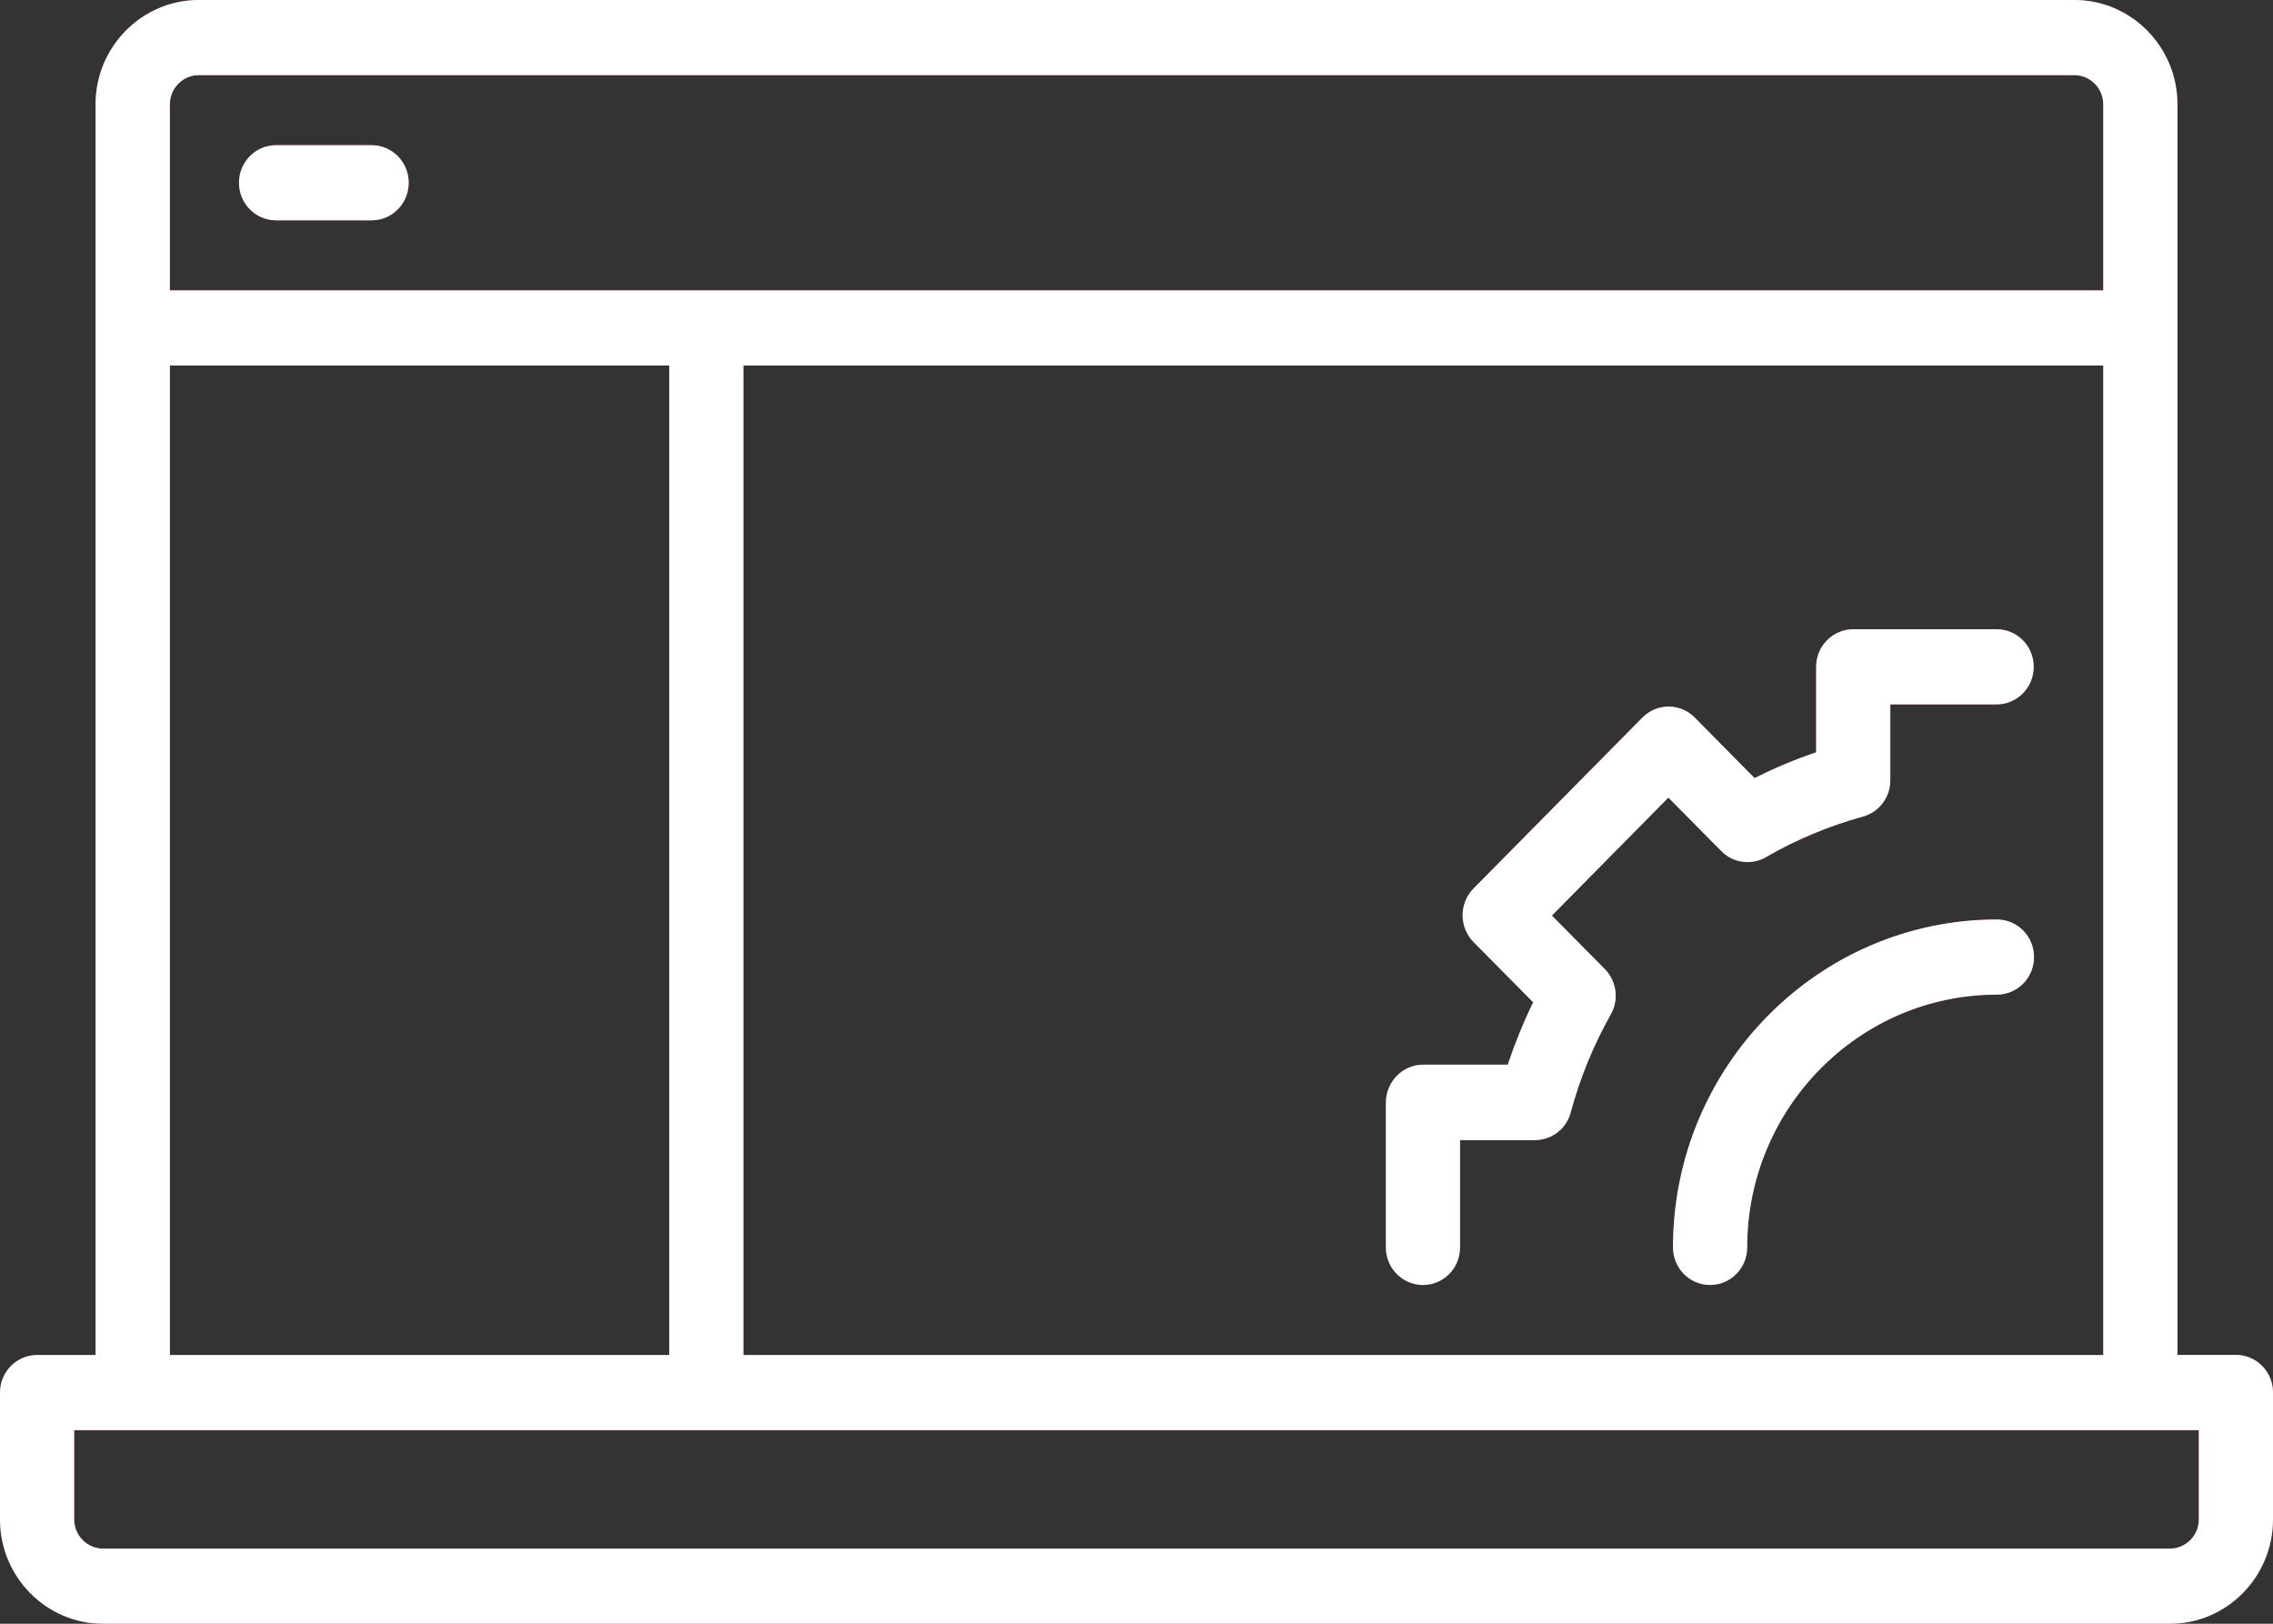 <svg xmlns="http://www.w3.org/2000/svg" width="91" height="65" viewBox="0 0 91 65" fill="none"><rect x="0" y="0" width="91" height="65" fill="#333333" stroke="none"/><g clip-path="url(#clip0_538_110)"><path fill-rule="evenodd" clip-rule="evenodd" d="M86.875 65H4.125C1.85 65 0 63.123 0 60.825V55.747C0 54.917 0.665 54.243 1.485 54.243H3.826V4.175C3.826 1.877 5.682 0 7.957 0H83.049C85.324 0 87.174 1.877 87.174 4.175V54.237H89.515C90.335 54.237 91 54.911 91 55.741V60.819C91 63.123 89.15 65 86.875 65ZM84.204 4.175C84.204 3.532 83.684 3.008 83.049 3.008H7.957C7.322 3.008 6.801 3.532 6.801 4.175V11.623H84.204V4.175ZM6.801 14.632V54.243H26.793V14.632H6.801ZM84.204 14.632H29.762V54.243H84.204V14.632ZM88.03 57.251H85.689H5.311H2.97V60.825C2.97 61.468 3.491 61.992 4.125 61.992H86.875C87.509 61.992 88.03 61.468 88.03 60.825V57.251ZM56.98 42.619H60.363C60.651 41.759 60.992 40.923 61.381 40.123L58.986 37.704C58.711 37.421 58.555 37.036 58.555 36.639C58.555 36.242 58.711 35.857 58.986 35.574L65.752 28.728C66.333 28.138 67.273 28.138 67.853 28.728L70.242 31.146C71.039 30.749 71.865 30.4 72.709 30.117V26.694C72.709 25.864 73.374 25.19 74.194 25.19H79.936C80.756 25.19 81.42 25.864 81.42 26.694C81.42 27.524 80.756 28.198 79.936 28.198H75.679V31.237C75.679 31.916 75.23 32.512 74.583 32.687C73.218 33.066 71.913 33.607 70.703 34.311C70.123 34.648 69.386 34.552 68.913 34.07L66.794 31.928L62.13 36.651L64.249 38.793C64.722 39.274 64.824 40.014 64.489 40.604C63.8 41.831 63.255 43.149 62.884 44.533C62.71 45.188 62.124 45.64 61.453 45.64H58.453V49.935C58.453 50.766 57.789 51.439 56.969 51.439C56.148 51.439 55.484 50.766 55.484 49.935V44.123C55.496 43.293 56.16 42.619 56.98 42.619ZM79.948 36.808C80.768 36.808 81.432 37.481 81.432 38.312C81.432 39.142 80.768 39.816 79.948 39.816C74.433 39.816 69.949 44.358 69.949 49.935C69.949 50.766 69.284 51.439 68.464 51.439C67.644 51.439 66.979 50.766 66.979 49.935C66.979 42.698 72.799 36.808 79.948 36.808ZM11.052 5.812H14.878C15.698 5.812 16.363 6.486 16.363 7.316C16.363 8.146 15.698 8.82 14.878 8.82H11.052C10.232 8.82 9.568 8.146 9.568 7.316C9.568 6.486 10.232 5.812 11.052 5.812Z" fill="#D43476"></path><path fill-rule="evenodd" clip-rule="evenodd" d="M86.875 65H4.125C1.85 65 0 63.123 0 60.825V55.747C0 54.917 0.665 54.243 1.485 54.243H3.826V4.175C3.826 1.877 5.682 0 7.957 0H83.049C85.324 0 87.174 1.877 87.174 4.175V54.237H89.515C90.335 54.237 91 54.911 91 55.741V60.819C91 63.123 89.15 65 86.875 65ZM84.204 4.175C84.204 3.532 83.684 3.008 83.049 3.008H7.957C7.322 3.008 6.801 3.532 6.801 4.175V11.623H84.204V4.175ZM6.801 14.632V54.243H26.793V14.632H6.801ZM84.204 14.632H29.762V54.243H84.204V14.632ZM88.03 57.251H85.689H5.311H2.97V60.825C2.97 61.468 3.491 61.992 4.125 61.992H86.875C87.509 61.992 88.03 61.468 88.03 60.825V57.251ZM56.98 42.619H60.363C60.651 41.759 60.992 40.923 61.381 40.123L58.986 37.704C58.711 37.421 58.555 37.036 58.555 36.639C58.555 36.242 58.711 35.857 58.986 35.574L65.752 28.728C66.333 28.138 67.273 28.138 67.853 28.728L70.242 31.146C71.039 30.749 71.865 30.4 72.709 30.117V26.694C72.709 25.864 73.374 25.19 74.194 25.19H79.936C80.756 25.19 81.42 25.864 81.42 26.694C81.42 27.524 80.756 28.198 79.936 28.198H75.679V31.237C75.679 31.916 75.23 32.512 74.583 32.687C73.218 33.066 71.913 33.607 70.703 34.311C70.123 34.648 69.386 34.552 68.913 34.07L66.794 31.928L62.13 36.651L64.249 38.793C64.722 39.274 64.824 40.014 64.489 40.604C63.8 41.831 63.255 43.149 62.884 44.533C62.71 45.188 62.124 45.64 61.453 45.64H58.453V49.935C58.453 50.766 57.789 51.439 56.969 51.439C56.148 51.439 55.484 50.766 55.484 49.935V44.123C55.496 43.293 56.16 42.619 56.98 42.619ZM79.948 36.808C80.768 36.808 81.432 37.481 81.432 38.312C81.432 39.142 80.768 39.816 79.948 39.816C74.433 39.816 69.949 44.358 69.949 49.935C69.949 50.766 69.284 51.439 68.464 51.439C67.644 51.439 66.979 50.766 66.979 49.935C66.979 42.698 72.799 36.808 79.948 36.808ZM11.052 5.812H14.878C15.698 5.812 16.363 6.486 16.363 7.316C16.363 8.146 15.698 8.82 14.878 8.82H11.052C10.232 8.82 9.568 8.146 9.568 7.316C9.568 6.486 10.232 5.812 11.052 5.812Z" fill="white"></path></g><defs><clipPath id="clip0_538_110"><rect width="91" height="65" fill="white"></rect></clipPath></defs></svg>